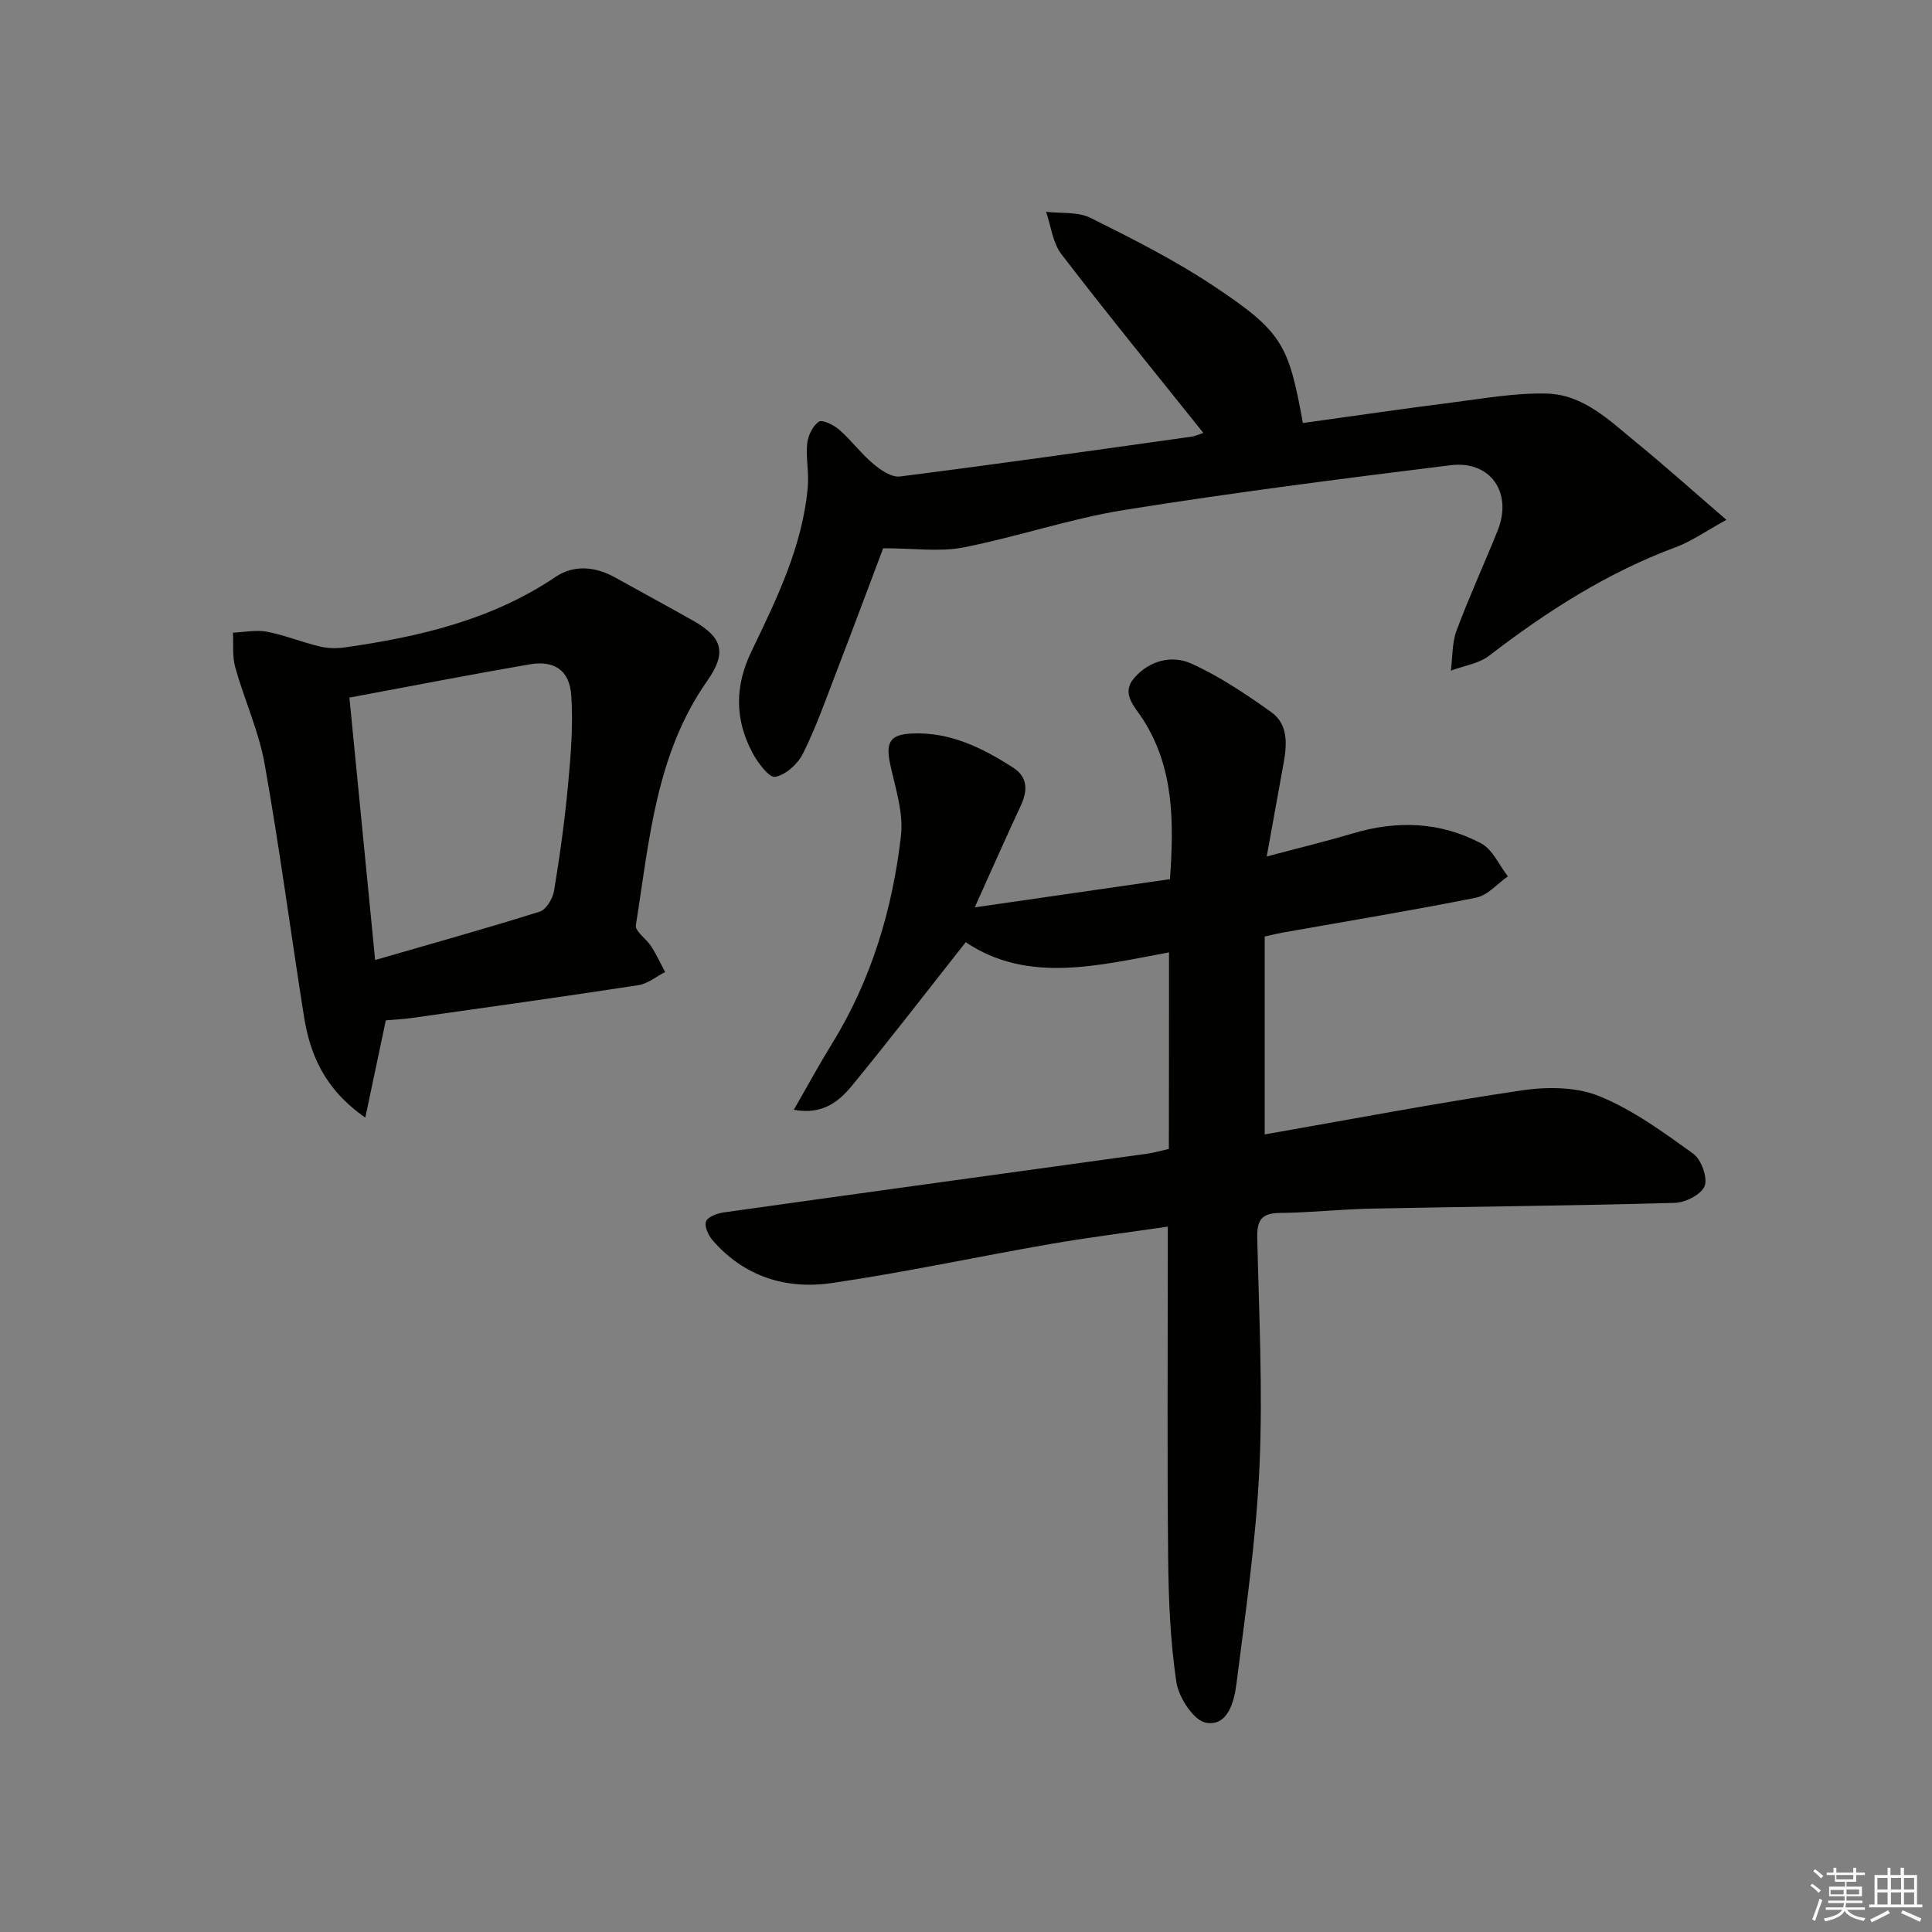 <svg enable-background="new 0 0 400 400" viewBox="0 0 400 400" xmlns="http://www.w3.org/2000/svg"><rect x="0" y="0" width="400" height="400" fill="#808080" stroke="none"/><g fill="#010100"><path d="m242.03 197.18c-14.61 2.7-29.26 6.53-42.09-2.11-7.92 10.04-15.58 19.99-23.54 29.7-2.72 3.31-6.13 6.1-12.05 5 2.78-4.83 5.2-9.3 7.87-13.62 8.19-13.27 12.57-27.87 14.32-43.17.54-4.74-1.16-9.8-2.21-14.63-1.01-4.66-.11-6.3 4.55-6.49 7.86-.33 14.54 2.99 20.89 7.08 3.07 1.98 3.01 4.79 1.55 7.91-3.08 6.59-6.01 13.25-9.51 21.01 14.07-2.03 27.11-3.92 40.42-5.84.82-11.87.87-23.02-5.64-33.16-1.62-2.53-4.55-5.23-1.8-8.45 3.1-3.62 7.78-4.87 11.84-3.03 5.85 2.64 11.3 6.31 16.56 10.05 3.53 2.51 3.28 6.64 2.57 10.55-1.11 6.13-2.22 12.27-3.5 19.35 6.7-1.79 12.3-3.14 17.81-4.78 9.16-2.74 18.15-2.42 26.58 2.06 2.38 1.27 3.72 4.5 5.54 6.83-2.18 1.52-4.18 3.93-6.57 4.41-13.33 2.67-26.76 4.87-40.16 7.25-.96.17-1.91.42-3.62.8v40.97c17.61-3.08 35.38-6.47 53.25-9.12 5.23-.78 11.28-.74 16.03 1.2 6.95 2.83 13.26 7.46 19.42 11.89 1.67 1.2 3.03 4.9 2.4 6.68-.62 1.73-3.96 3.46-6.15 3.52-20.96.59-41.94.77-62.91 1.19-6.31.13-12.61.84-18.92.9-3.79.03-4.74 1.53-4.66 5.12.36 15.8 1.17 31.64.46 47.41-.68 15.04-2.87 30.02-4.77 44.98-.46 3.61-1.76 8.85-6.31 8.03-2.55-.46-5.65-5.24-6.13-8.44-1.27-8.5-1.61-17.19-1.7-25.81-.21-20.83-.07-41.65-.07-62.48 0-1.81 0-3.61 0-5.98-8.5 1.25-16.51 2.24-24.44 3.62-15.05 2.62-30 5.85-45.11 8.06-9.44 1.38-18.15-1.3-24.69-8.85-.88-1.02-1.75-2.89-1.37-3.9.36-.96 2.31-1.68 3.65-1.87 29.25-4.11 58.52-8.12 87.78-12.17 1.31-.18 2.59-.57 4.4-.98.03-13.43.03-26.81.03-40.69z"/><path d="m249.14 89.63c-10.01-12.52-19.89-24.63-29.4-37.02-1.8-2.34-2.14-5.81-3.16-8.76 3.09.37 6.58-.05 9.21 1.26 8.74 4.36 17.54 8.8 25.65 14.21 14.06 9.38 15.36 12.01 18.31 28.26 10.27-1.42 20.55-2.93 30.86-4.24 6.56-.83 13.17-2.04 19.72-1.85 7.54.22 12.95 5.62 18.47 10.13 5.97 4.89 11.73 10.05 18.64 16.01-4.46 2.45-7.31 4.48-10.47 5.65-14.2 5.27-26.72 13.3-38.65 22.47-2.16 1.66-5.26 2.09-7.93 3.1.36-2.77.22-5.73 1.17-8.29 2.6-7 5.74-13.8 8.52-20.73 3.13-7.81-1.48-14.54-9.76-13.51-22.55 2.79-45.1 5.67-67.53 9.26-11.25 1.8-22.17 5.58-33.38 7.77-4.88.95-10.1.16-16.56.16-2.93 7.76-6.32 16.87-9.81 25.94-2.14 5.58-4.14 11.25-6.8 16.58-1.06 2.14-3.56 4.41-5.74 4.81-1.26.23-3.62-2.93-4.71-4.98-3.65-6.87-3.7-13.76-.22-20.98 5.24-10.89 10.62-21.83 11.68-34.16.25-2.94-.43-5.96-.13-8.89.17-1.63 1.14-3.67 2.42-4.52.75-.49 3.1.68 4.23 1.67 2.49 2.18 4.49 4.92 7.02 7.04 1.54 1.3 3.8 2.85 5.53 2.63 20.09-2.55 40.15-5.41 60.21-8.22.94-.12 1.84-.55 2.61-.8z"/><path d="m79.88 211.25c-1.43 6.75-2.72 12.89-4.25 20.14-8.53-5.97-11.47-13.14-12.73-21.16-2.74-17.35-5.03-34.78-8.11-52.06-1.21-6.8-4.2-13.27-6.08-19.98-.64-2.27-.35-4.8-.48-7.2 2.35-.1 4.77-.63 7.02-.2 3.72.71 7.28 2.18 10.97 3.06 1.67.4 3.53.43 5.24.18 15.39-2.2 30.33-5.68 43.53-14.57 3.85-2.59 8.24-2.18 12.34.09 5.38 2.98 10.79 5.92 16.15 8.94 6.13 3.46 7.04 6.65 2.95 12.47-10.68 15.21-12 33.13-14.78 50.6-.2 1.26 2.2 2.84 3.2 4.4 1.07 1.69 1.91 3.52 2.86 5.29-1.84.93-3.6 2.42-5.54 2.72-15.56 2.39-31.15 4.56-46.74 6.77-1.96.28-3.93.37-5.55.51zm-2.21-12.49c12.24-3.54 23.22-6.6 34.08-10.02 1.34-.42 2.69-2.7 2.96-4.3 1.21-7.35 2.24-14.75 2.92-22.17.56-6.08 1.07-12.26.64-18.33-.37-5.22-3.54-7.27-8.7-6.38-12.16 2.09-24.27 4.46-37.23 6.87 1.77 18.03 3.5 35.59 5.33 54.33z"/></g><path d="m374.8 390.4.4-.4c.7.5 1.3 1 1.8 1.4l-.5.5c-.5-.6-1.1-1.1-1.7-1.5zm1 7.3-.6-.3c.5-1.4 1.1-2.8 1.5-4.3.2.1.4.2.6.3-.5 1.3-1 2.8-1.5 4.3zm-.4-10.3.4-.4c.4.3 1 .8 1.7 1.4l-.5.5c-.4-.5-1-1-1.6-1.5zm2.5.3h1.7v-1h.6v1h3.5v-1h.6v1h1.8v.5h-1.8v1.4h-2v1h3.2v2h-3.2v.9h3.3v.5h-3.4c0 .3-.1.6-.1.9h4v.5h-3.7c.7.9 1.9 1.5 3.8 1.7-.1.2-.2.4-.3.6-2.1-.4-3.5-1.1-4-2.1-.4 1-1.8 1.7-4 2.2-.1-.2-.2-.4-.3-.6 2.1-.4 3.4-1 3.8-1.8h-3.4v-.5h3.6c.1-.3.1-.6.2-.9h-3.3v-.5h3.4c0-.3 0-.6 0-.9h-3.2v-2h3.3v-1h-2.1v-1.4h-1.7v-.5zm1.1 3.5v1h2.7c0-.3 0-.4 0-.4 0-.1 0-.2 0-.2 0-.1 0-.2 0-.3h-2.7zm1.2-3v.9h3.5v-.9zm4.7 3h-2.6v.6.4h2.6z" fill="#fafafb"/><path d="m393.6 386.7h.6v1.5h2.7v6.1h1.1v.6h-11v-.6h1.1v-6.1h2.7v-1.5h.6v1.5h2.1v-1.5zm-2.7 8.8.4.6c-1.2.6-2.5 1.3-3.8 1.9-.1-.2-.2-.4-.3-.6 1.2-.6 2.5-1.2 3.7-1.9zm-2.2-6.7v2.4h2.1v-2.4zm0 3v2.5h2.1v-2.5zm2.8-3v2.4h2.1v-2.4zm0 3v2.5h2.1v-2.5zm6 6.1c-1.4-.7-2.7-1.3-3.9-1.8l.3-.6c1.5.6 2.7 1.2 3.9 1.7zm-1.2-9.1h-2.1v2.4h2.1zm-2.1 3v2.5h2.1v-2.5z" fill="#fafafb"/></svg>